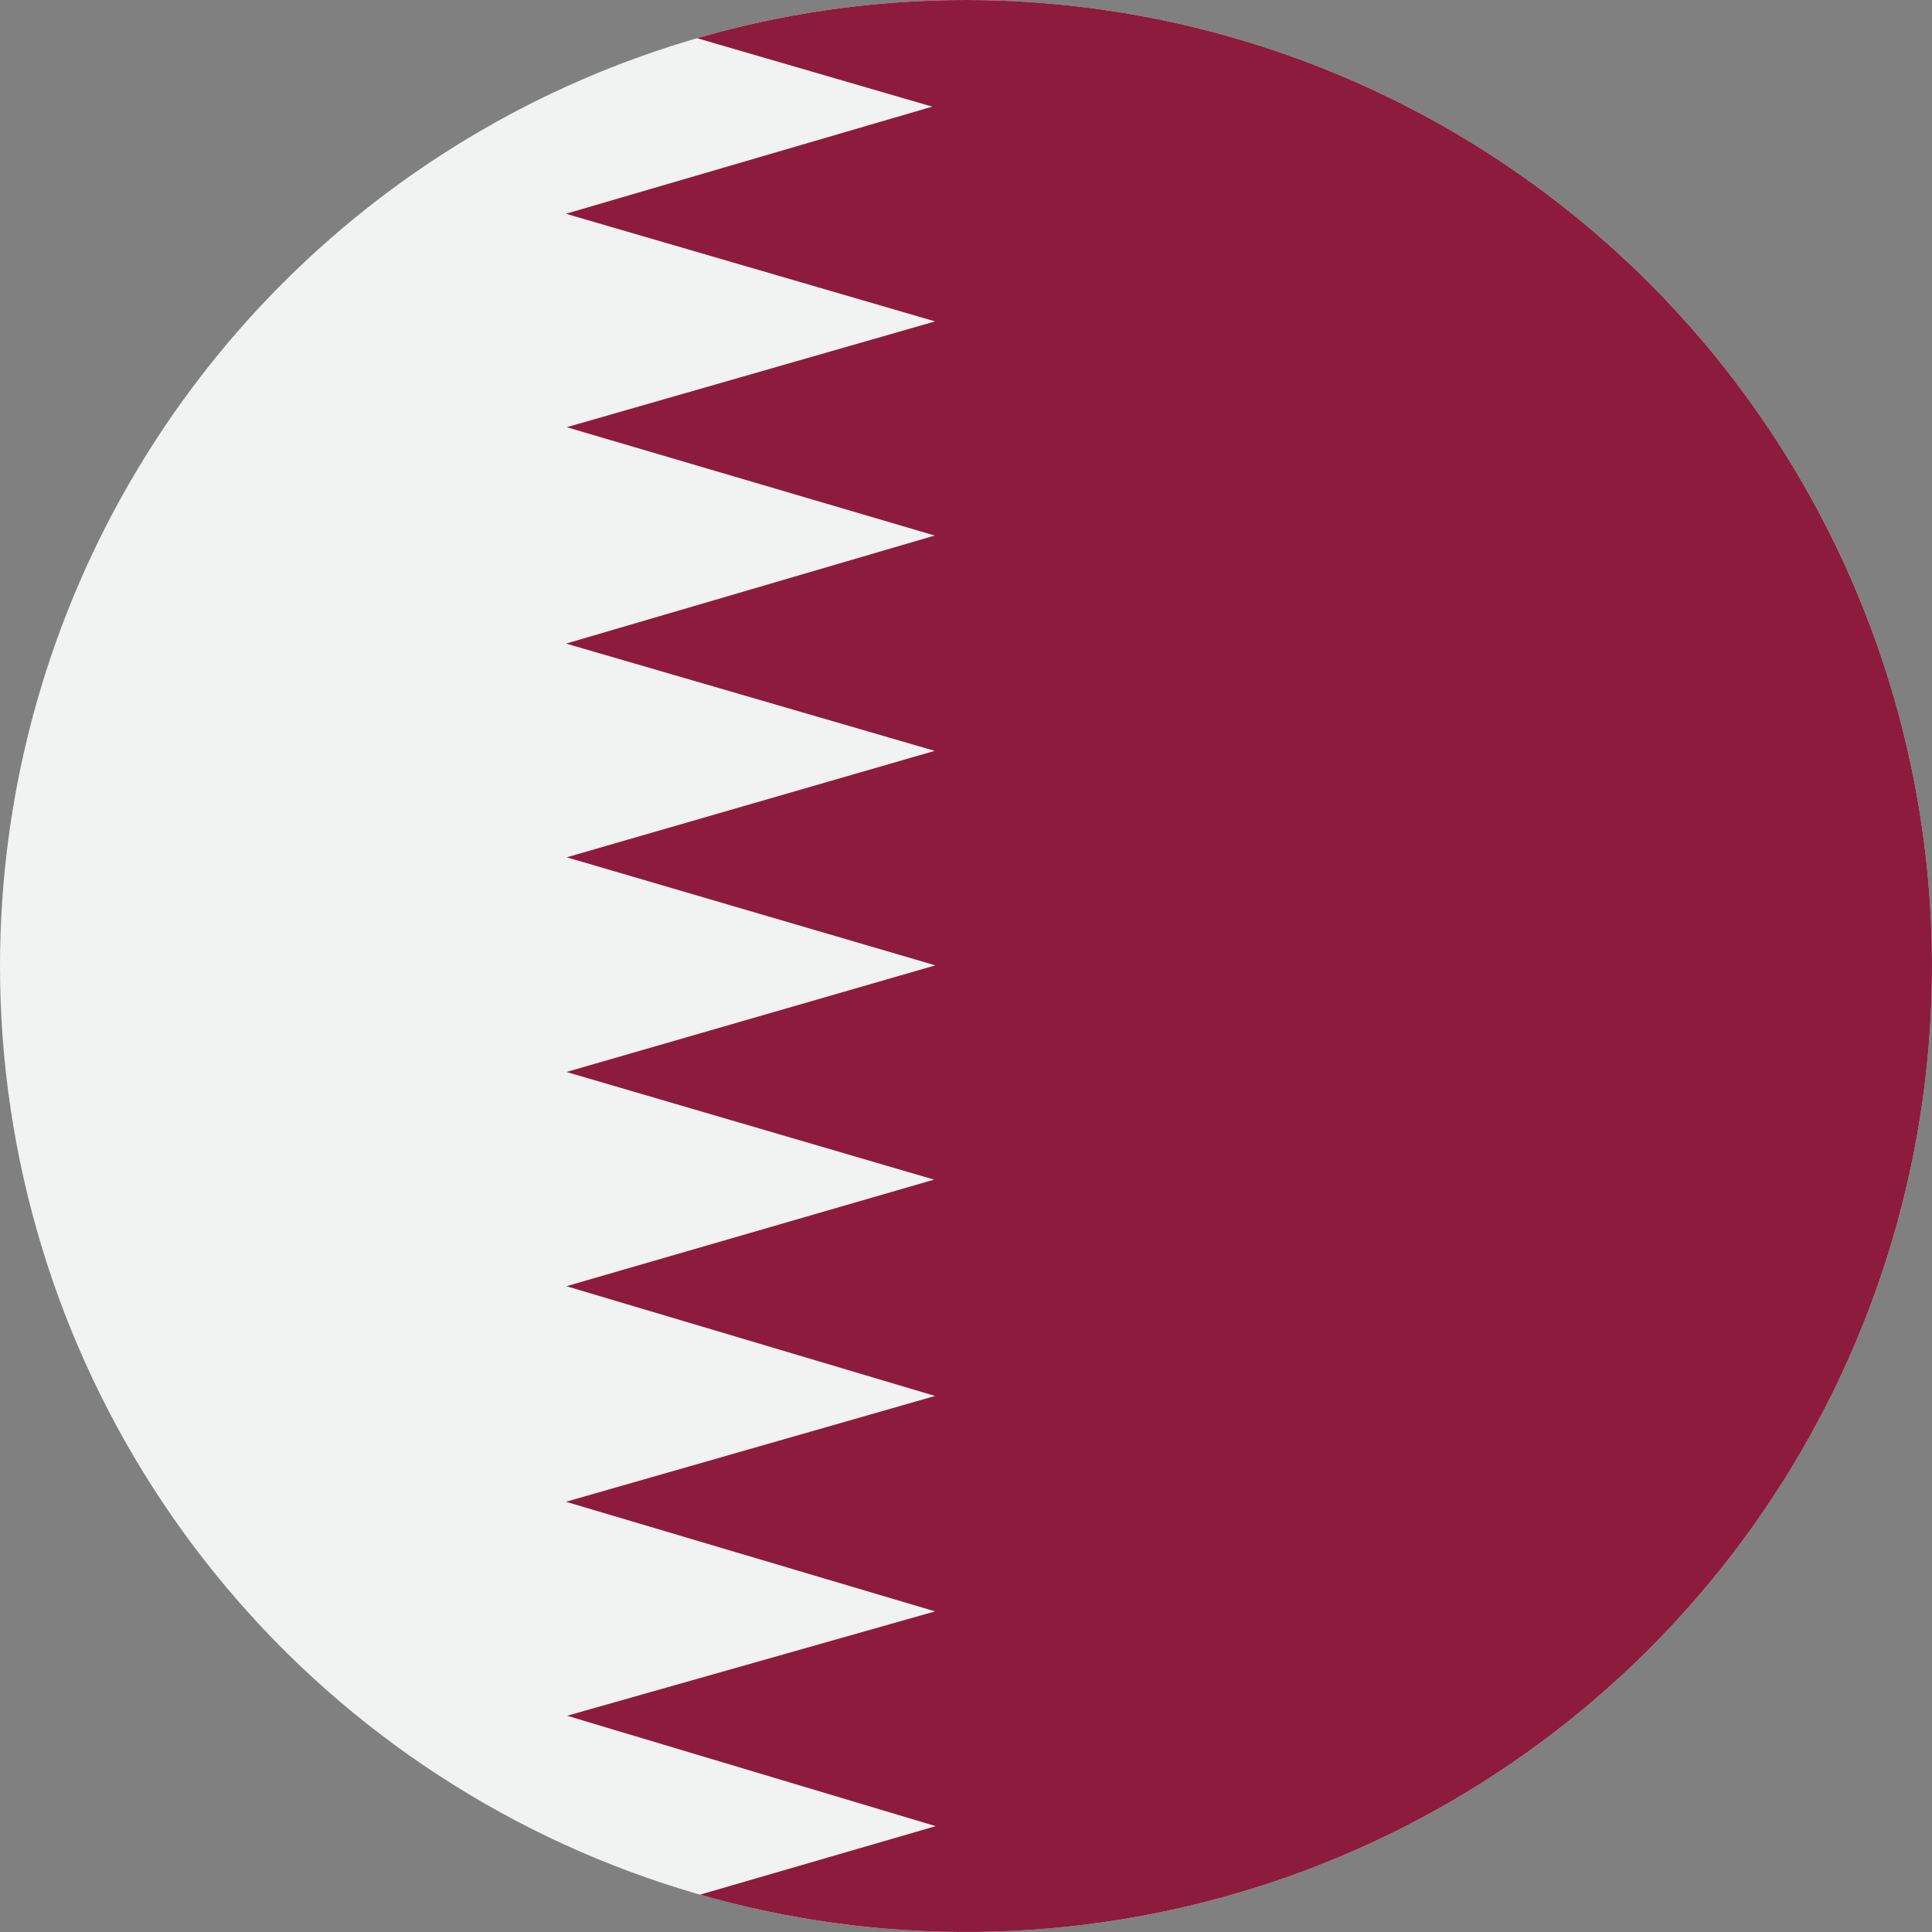 <?xml version="1.0" encoding="UTF-8"?>
<svg xmlns="http://www.w3.org/2000/svg" xmlns:xlink="http://www.w3.org/1999/xlink" width="42" height="42" viewBox="0 0 42 42">
  <rect x="0" y="0" width="42" height="42" fill="#808080" stroke="none"/>
  <defs>
    <clipPath id="clip-path">
      <path id="Path_23146" data-name="Path 23146" d="M10.286,21.074a21,21,0,1,0,21-21,21,21,0,0,0-21,21" transform="translate(-10.286 -0.074)" fill="none"></path>
    </clipPath>
  </defs>
  <g id="Group_11858" data-name="Group 11858" transform="translate(-10.286 -0.074)">
    <g id="Group_11857" data-name="Group 11857" transform="translate(10.286 0.074)" clip-path="url(#clip-path)">
      <rect id="Rectangle_3779" data-name="Rectangle 3779" width="63.288" height="42.078" transform="translate(-5.397 -0.039)" fill="#f1f2f2"></rect>
      <path id="Path_23145" data-name="Path 23145" d="M79.2,0H33.473l8.1,2.357L33.61,4.686l8.025,2.34-8.008,2.3,8,2.355-8.014,2.349,8.014,2.332-8,2.314,8.014,2.349-8.019,2.318,7.991,2.34L33.621,28l8.014,2.386-8.025,2.3,8.025,2.383-8,2.269,8.014,2.4-8.031,2.334H79.2Z" transform="translate(-21.307 -0.039)" fill="#8d1b3d" fill-rule="evenodd"></path>
    </g>
  </g>
</svg>
